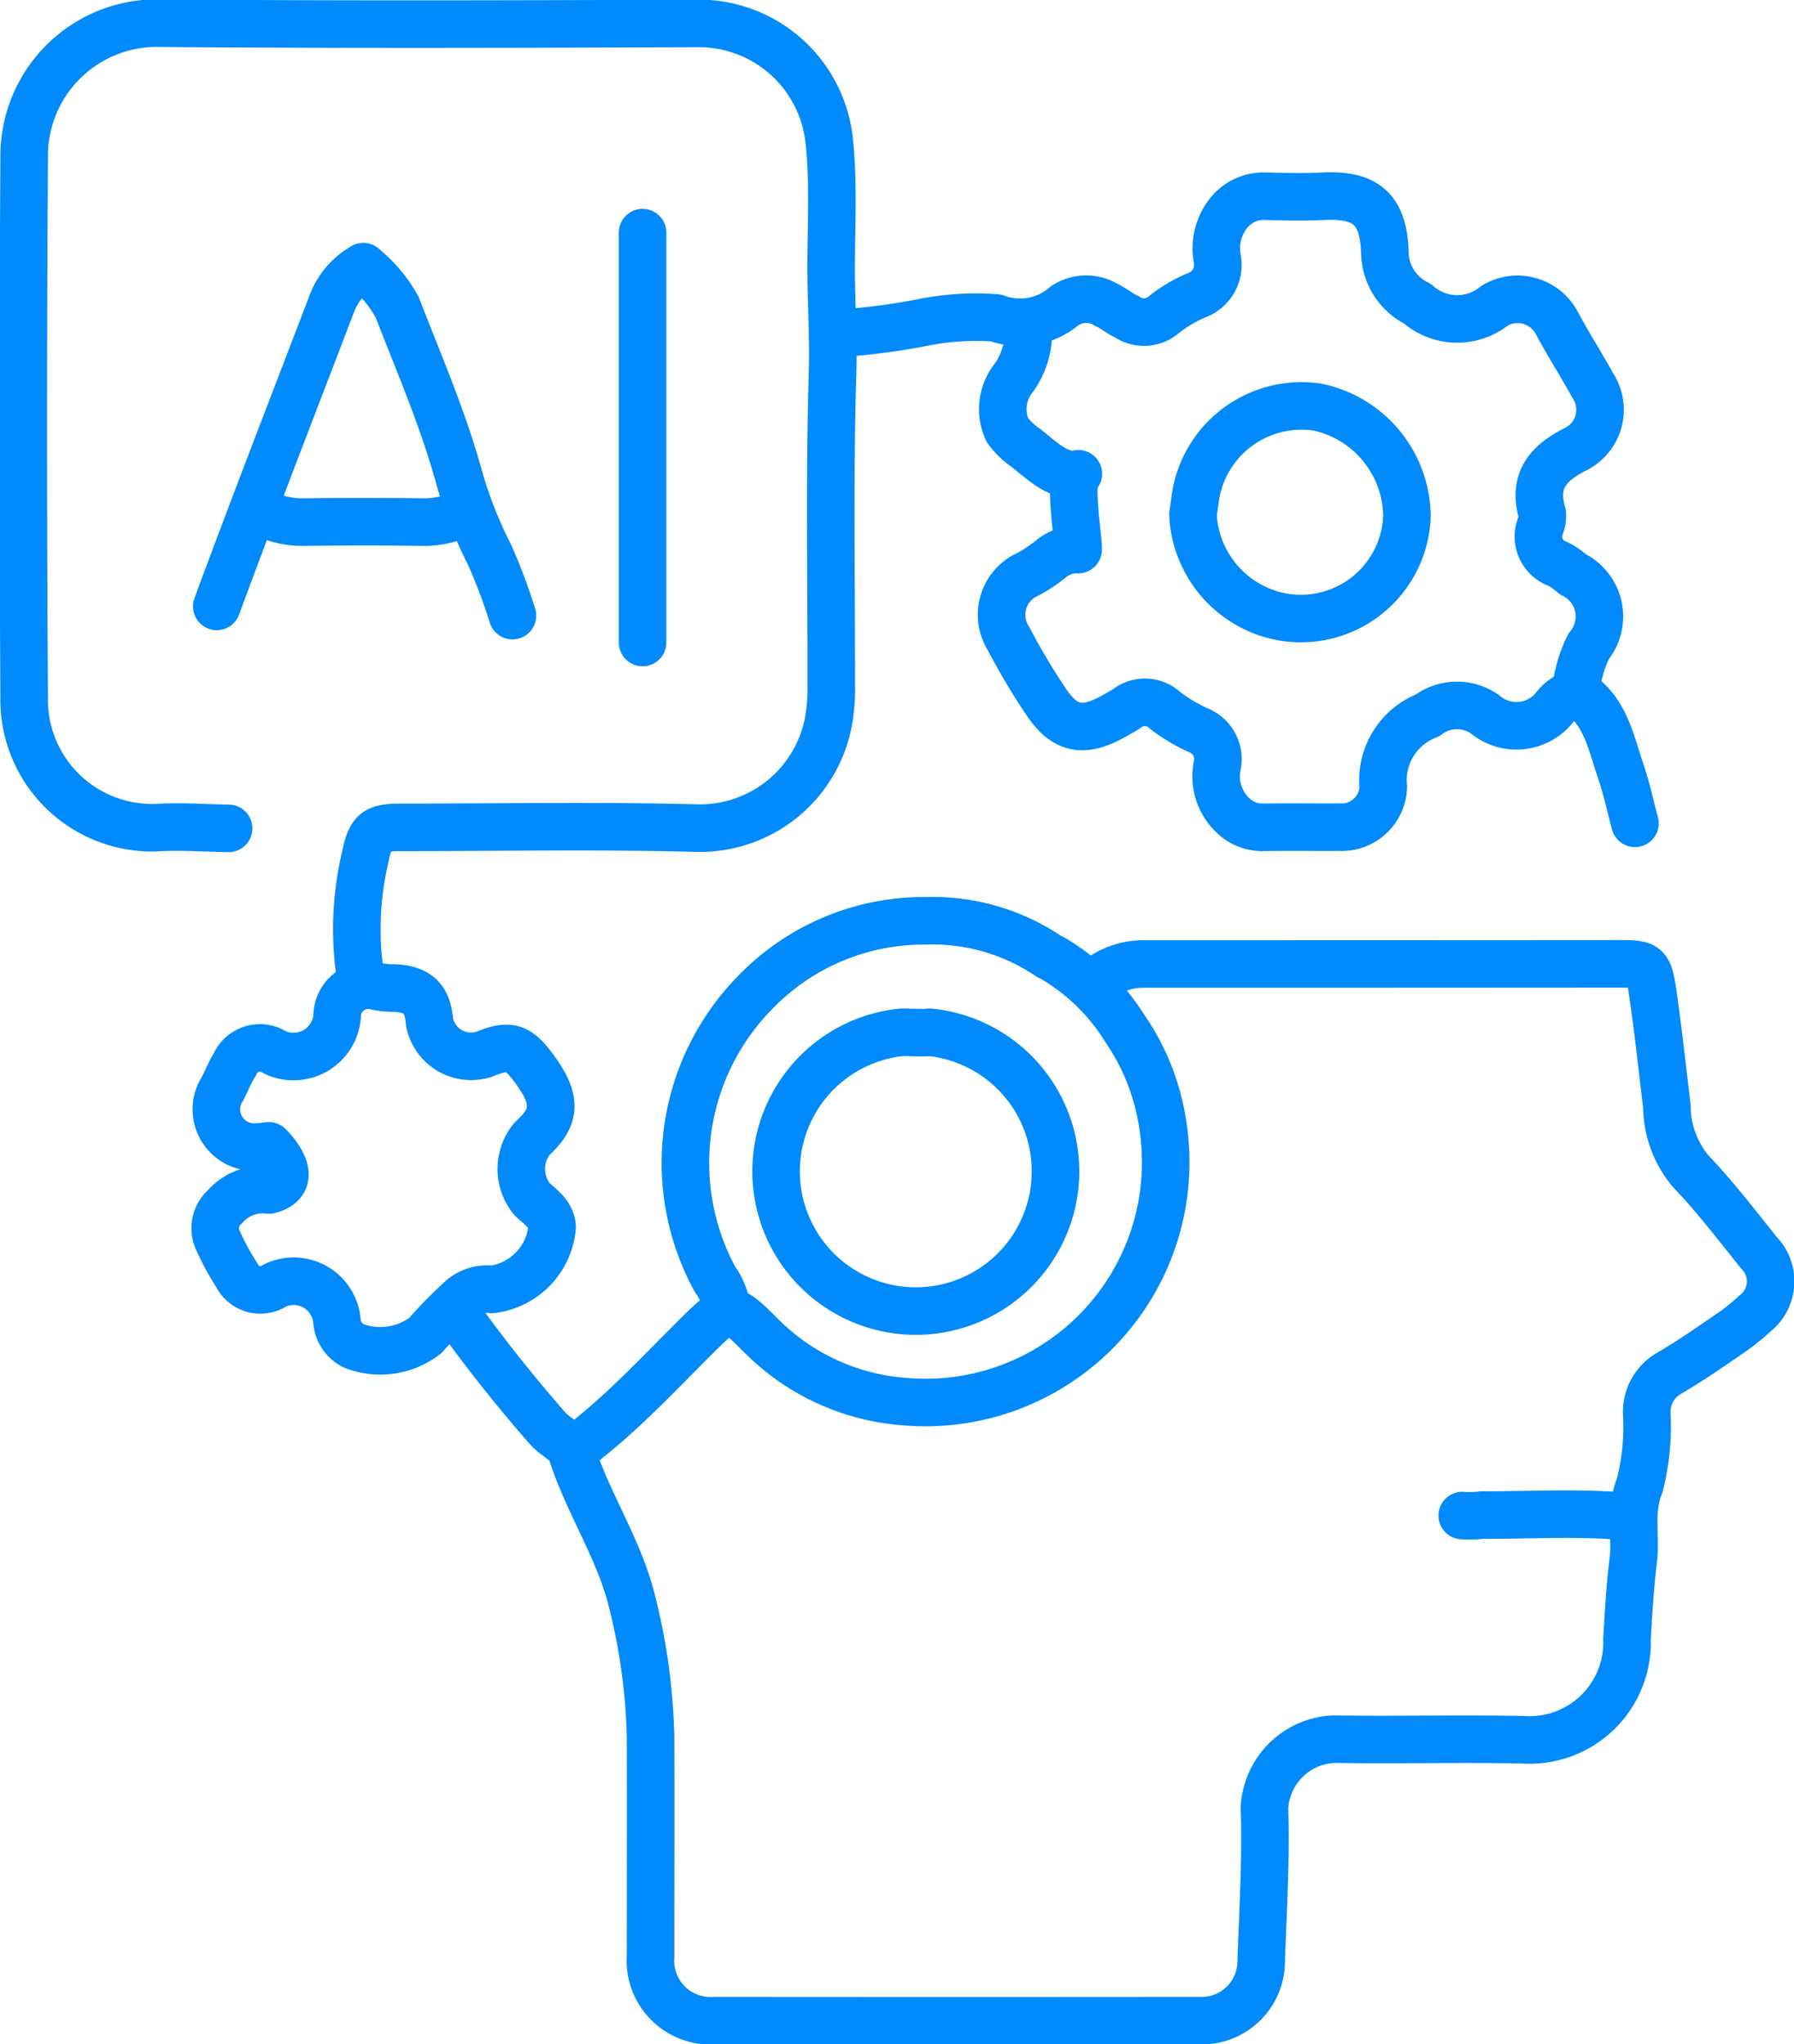 <svg id="Artificial_Intelligence" data-name="Artificial Intelligence" xmlns="http://www.w3.org/2000/svg" xmlns:xlink="http://www.w3.org/1999/xlink" width="75.487" height="86" viewBox="0 0 75.487 86">
  <defs>
    <clipPath id="clip-path">
      <rect id="Rectangle_1412" data-name="Rectangle 1412" width="75.487" height="86" fill="none"/>
    </clipPath>
  </defs>
  <g id="Group_2246" data-name="Group 2246" clip-path="url(#clip-path)">
    <path id="Path_6136" data-name="Path 6136" d="M15.226,41.34a13.249,13.249,0,0,1,.18-5.322c.217-1.046.452-1.184,1.511-1.186,4.142,0,8.286-.076,12.425.031a5.5,5.5,0,0,0,5.573-4.681A7.893,7.893,0,0,0,35,28.83c.006-4.368-.078-8.738.055-13.1.038-1.25-.028-2.481-.053-3.721-.04-2.029.128-4.063-.09-6.086a5.518,5.518,0,0,0-5.572-4.915C21.848,1.04,14.352,1.058,6.858,1A5.588,5.588,0,0,0,1.04,6.682q-.073,11.329,0,22.655A5.384,5.384,0,0,0,6.6,34.845c1.01-.065,2.028.014,3.042.029" transform="translate(-0.023 -0.023)" fill="none" stroke="#008AFC" stroke-linecap="round" stroke-linejoin="round" stroke-width="2"/>
    <path id="Path_6137" data-name="Path 6137" d="M19.536,56.04a62.424,62.424,0,0,0,3.955,5c.323.368.872.574,1.01,1.006.7,2.2,2.048,4.137,2.571,6.414a25.42,25.42,0,0,1,.746,5.582c.011,3.072,0,6.143,0,9.214a2.531,2.531,0,0,0,2.705,2.7q10.228.01,20.456,0a2.5,2.5,0,0,0,2.532-2.449c.071-2.17.212-4.343.138-6.508a3.056,3.056,0,0,1,2.909-2.886c2.648.039,5.3-.026,7.946.022a4.1,4.1,0,0,0,4.4-4.237c.065-1.1.125-2.2.262-3.3.131-1.042-.164-2.074.27-3.153a9.9,9.9,0,0,0,.3-3.02,1.868,1.868,0,0,1,.929-1.7c.844-.488,1.649-1.048,2.454-1.6a9.328,9.328,0,0,0,1.182-.931,1.714,1.714,0,0,0,.171-2.527c-.942-1.168-1.854-2.37-2.89-3.45a4.3,4.3,0,0,1-1-2.724c-.193-1.607-.365-3.217-.6-4.817-.165-1.12-.272-1.183-1.343-1.183Q58.59,41.5,48.531,41.5a3.146,3.146,0,0,0-1.691.511" transform="translate(-0.444 -0.943)" fill="none" stroke="#008AFC" stroke-linecap="round" stroke-linejoin="round" stroke-width="2"/>
    <path id="Path_6138" data-name="Path 6138" d="M31.151,56a2.75,2.75,0,0,0-.5-1.271,10.235,10.235,0,0,1,1.775-12.162,9.85,9.85,0,0,1,7.093-2.925,8.727,8.727,0,0,1,5.157,1.48c.052.036.114.055.168.086a8.856,8.856,0,0,1,3.046,2.957A9.637,9.637,0,0,1,49.5,48.3,10.108,10.108,0,0,1,38.592,59.867a9.473,9.473,0,0,1-6-2.77c-1.333-1.329-1.372-1.323-2.706,0-1.387,1.375-2.72,2.808-4.226,4.059-.308.256-.62.507-.929.761" transform="translate(-0.562 -0.901)" fill="none" stroke="#008AFC" stroke-linecap="round" stroke-linejoin="round" stroke-width="2"/>
    <path id="Path_6139" data-name="Path 6139" d="M51.367,22.1a4.6,4.6,0,0,0,2.793,3.964A4.464,4.464,0,0,0,60.368,22.1a4.743,4.743,0,0,0-3.759-4.574,4.516,4.516,0,0,0-5.158,3.9c-.025.2-.056.395-.084.591" transform="translate(-1.167 -0.397)" fill="none" stroke="#008AFC" stroke-linecap="round" stroke-linejoin="round" stroke-width="2"/>
    <path id="Path_6140" data-name="Path 6140" d="M36.23,14.206a26.905,26.905,0,0,0,3.38-.439,11.338,11.338,0,0,1,3.118-.2,2.884,2.884,0,0,0,2.907-.522,1.627,1.627,0,0,1,1.749-.021c.3.138.553.362.851.494a1.27,1.27,0,0,0,1.531-.063,5.779,5.779,0,0,1,1.429-.849,1.36,1.36,0,0,0,.848-1.533,2.376,2.376,0,0,1,.579-2.034,1.876,1.876,0,0,1,1.442-.591c.817.021,1.636.038,2.451,0,1.808-.087,2.528.572,2.579,2.375a2.44,2.44,0,0,0,1.371,2.147,2.509,2.509,0,0,0,3.255.078,1.872,1.872,0,0,1,2.608.729c.472.891,1.026,1.741,1.509,2.627a1.851,1.851,0,0,1-.687,2.671c-1.218.607-1.835,1.354-1.431,2.739a1.114,1.114,0,0,1-.076.5,1.22,1.22,0,0,0,.759,1.614A3.162,3.162,0,0,1,67,24.35a1.971,1.971,0,0,1,.667,3.038,5.427,5.427,0,0,0-.489,1.528.438.438,0,0,0,.155.511c1.074.794,1.288,2.057,1.686,3.209.247.715.4,1.462.6,2.195" transform="translate(-0.823 -0.192)" fill="none" stroke="#008AFC" stroke-linecap="round" stroke-linejoin="round" stroke-width="2"/>
    <line id="Line_1763" data-name="Line 1763" y2="17.245" transform="translate(27.038 9.787)" fill="none" stroke="#008AFC" stroke-linecap="round" stroke-linejoin="round" stroke-width="2"/>
    <path id="Path_6141" data-name="Path 6141" d="M15.5,11.485a2.986,2.986,0,0,0-1.347,1.609c-1.615,4.219-3.255,8.442-4.82,12.679" transform="translate(-0.212 -0.261)" fill="none" stroke="#008AFC" stroke-linecap="round" stroke-linejoin="round" stroke-width="2"/>
    <path id="Path_6142" data-name="Path 6142" d="M15.643,11.485a5.821,5.821,0,0,1,1.425,1.7c.9,2.329,1.9,4.632,2.571,7.029a17.749,17.749,0,0,0,1.311,3.374,23.236,23.236,0,0,1,.969,2.573" transform="translate(-0.356 -0.261)" fill="none" stroke="#008AFC" stroke-linecap="round" stroke-linejoin="round" stroke-width="2"/>
    <path id="Path_6143" data-name="Path 6143" d="M11.405,22.124a3.821,3.821,0,0,0,1.691.346q2.451-.034,4.9,0a3.824,3.824,0,0,0,1.691-.346" transform="translate(-0.259 -0.503)" fill="none" stroke="#008AFC" stroke-linecap="round" stroke-linejoin="round" stroke-width="2"/>
    <path id="Path_6144" data-name="Path 6144" d="M11.525,51.031a2.1,2.1,0,0,0-1.862.717A1.2,1.2,0,0,0,9.4,53.193a10.649,10.649,0,0,0,.779,1.427,1.1,1.1,0,0,0,1.6.426,1.828,1.828,0,0,1,2.611,1.523,1.274,1.274,0,0,0,.687,1.011,3.1,3.1,0,0,0,3.031-.43,19.057,19.057,0,0,1,1.42-1.456,1.642,1.642,0,0,1,1.381-.482,2.9,2.9,0,0,0,2.533-2.618c-.031-.562-.492-.843-.846-1.18a2.012,2.012,0,0,1,0-2.54c1.025-.926,1.047-1.657.085-2.958-.687-.929-1.043-1.029-2.114-.592a1.783,1.783,0,0,1-2.282-1.353c-.085-1.014-.5-1.4-1.522-1.441a3.1,3.1,0,0,1-.681-.062,1.311,1.311,0,0,0-1.686,1.25,1.843,1.843,0,0,1-2.62,1.522,1.148,1.148,0,0,0-1.686.51c-.2.319-.343.673-.513,1.011A1.587,1.587,0,0,0,11.1,49.211c.141,0,.281-.026.422-.04C11.525,49.171,13.038,50.64,11.525,51.031Z" transform="translate(-0.21 -0.964)" fill="none" stroke="#008AFC" stroke-linecap="round" stroke-linejoin="round" stroke-width="2"/>
    <path id="Path_6145" data-name="Path 6145" d="M69.89,65.285c-2.027-.184-4.058-.055-6.086-.064a4.423,4.423,0,0,1-.845.022" transform="translate(-1.431 -1.481)" fill="none" stroke="#008AFC" stroke-linecap="round" stroke-linejoin="round" stroke-width="2"/>
    <path id="Path_6146" data-name="Path 6146" d="M44.248,14.166a3.29,3.29,0,0,1-.593,2.03,2.107,2.107,0,0,0-.286,2.222,3.2,3.2,0,0,0,.767.742c.607.461,1.39,1.284,2.218,1.095-.442.106.021,2.817-.009,3.19a1.679,1.679,0,0,0-1.091.35,6.679,6.679,0,0,1-1.008.682,1.859,1.859,0,0,0-.835,2.7,27.646,27.646,0,0,0,1.607,2.7c.774,1.141,1.551,1.278,2.779.6.2-.11.4-.218.59-.339a1.233,1.233,0,0,1,1.618.072,6.9,6.9,0,0,0,1.431.849,1.3,1.3,0,0,1,.768,1.447,2.25,2.25,0,0,0,.572,2.037,1.8,1.8,0,0,0,1.276.588c1.1-.019,2.2,0,3.3-.008a1.75,1.75,0,0,0,1.833-1.688,2.92,2.92,0,0,1,1.859-3.014,2.047,2.047,0,0,1,2.411-.055,2.053,2.053,0,0,0,2.954-.3,1.672,1.672,0,0,1,.918-.6" transform="translate(-0.98 -0.322)" fill="none" stroke="#008AFC" stroke-linecap="round" stroke-linejoin="round" stroke-width="2"/>
    <path id="Path_6147" data-name="Path 6147" d="M38.72,44.441a5.879,5.879,0,1,0,1.183,0c-.364.034-.733,0-1.1,0" transform="translate(-0.777 -1.01)" fill="none" stroke="#008AFC" stroke-linecap="round" stroke-linejoin="round" stroke-width="2"/>
  </g>
</svg>
